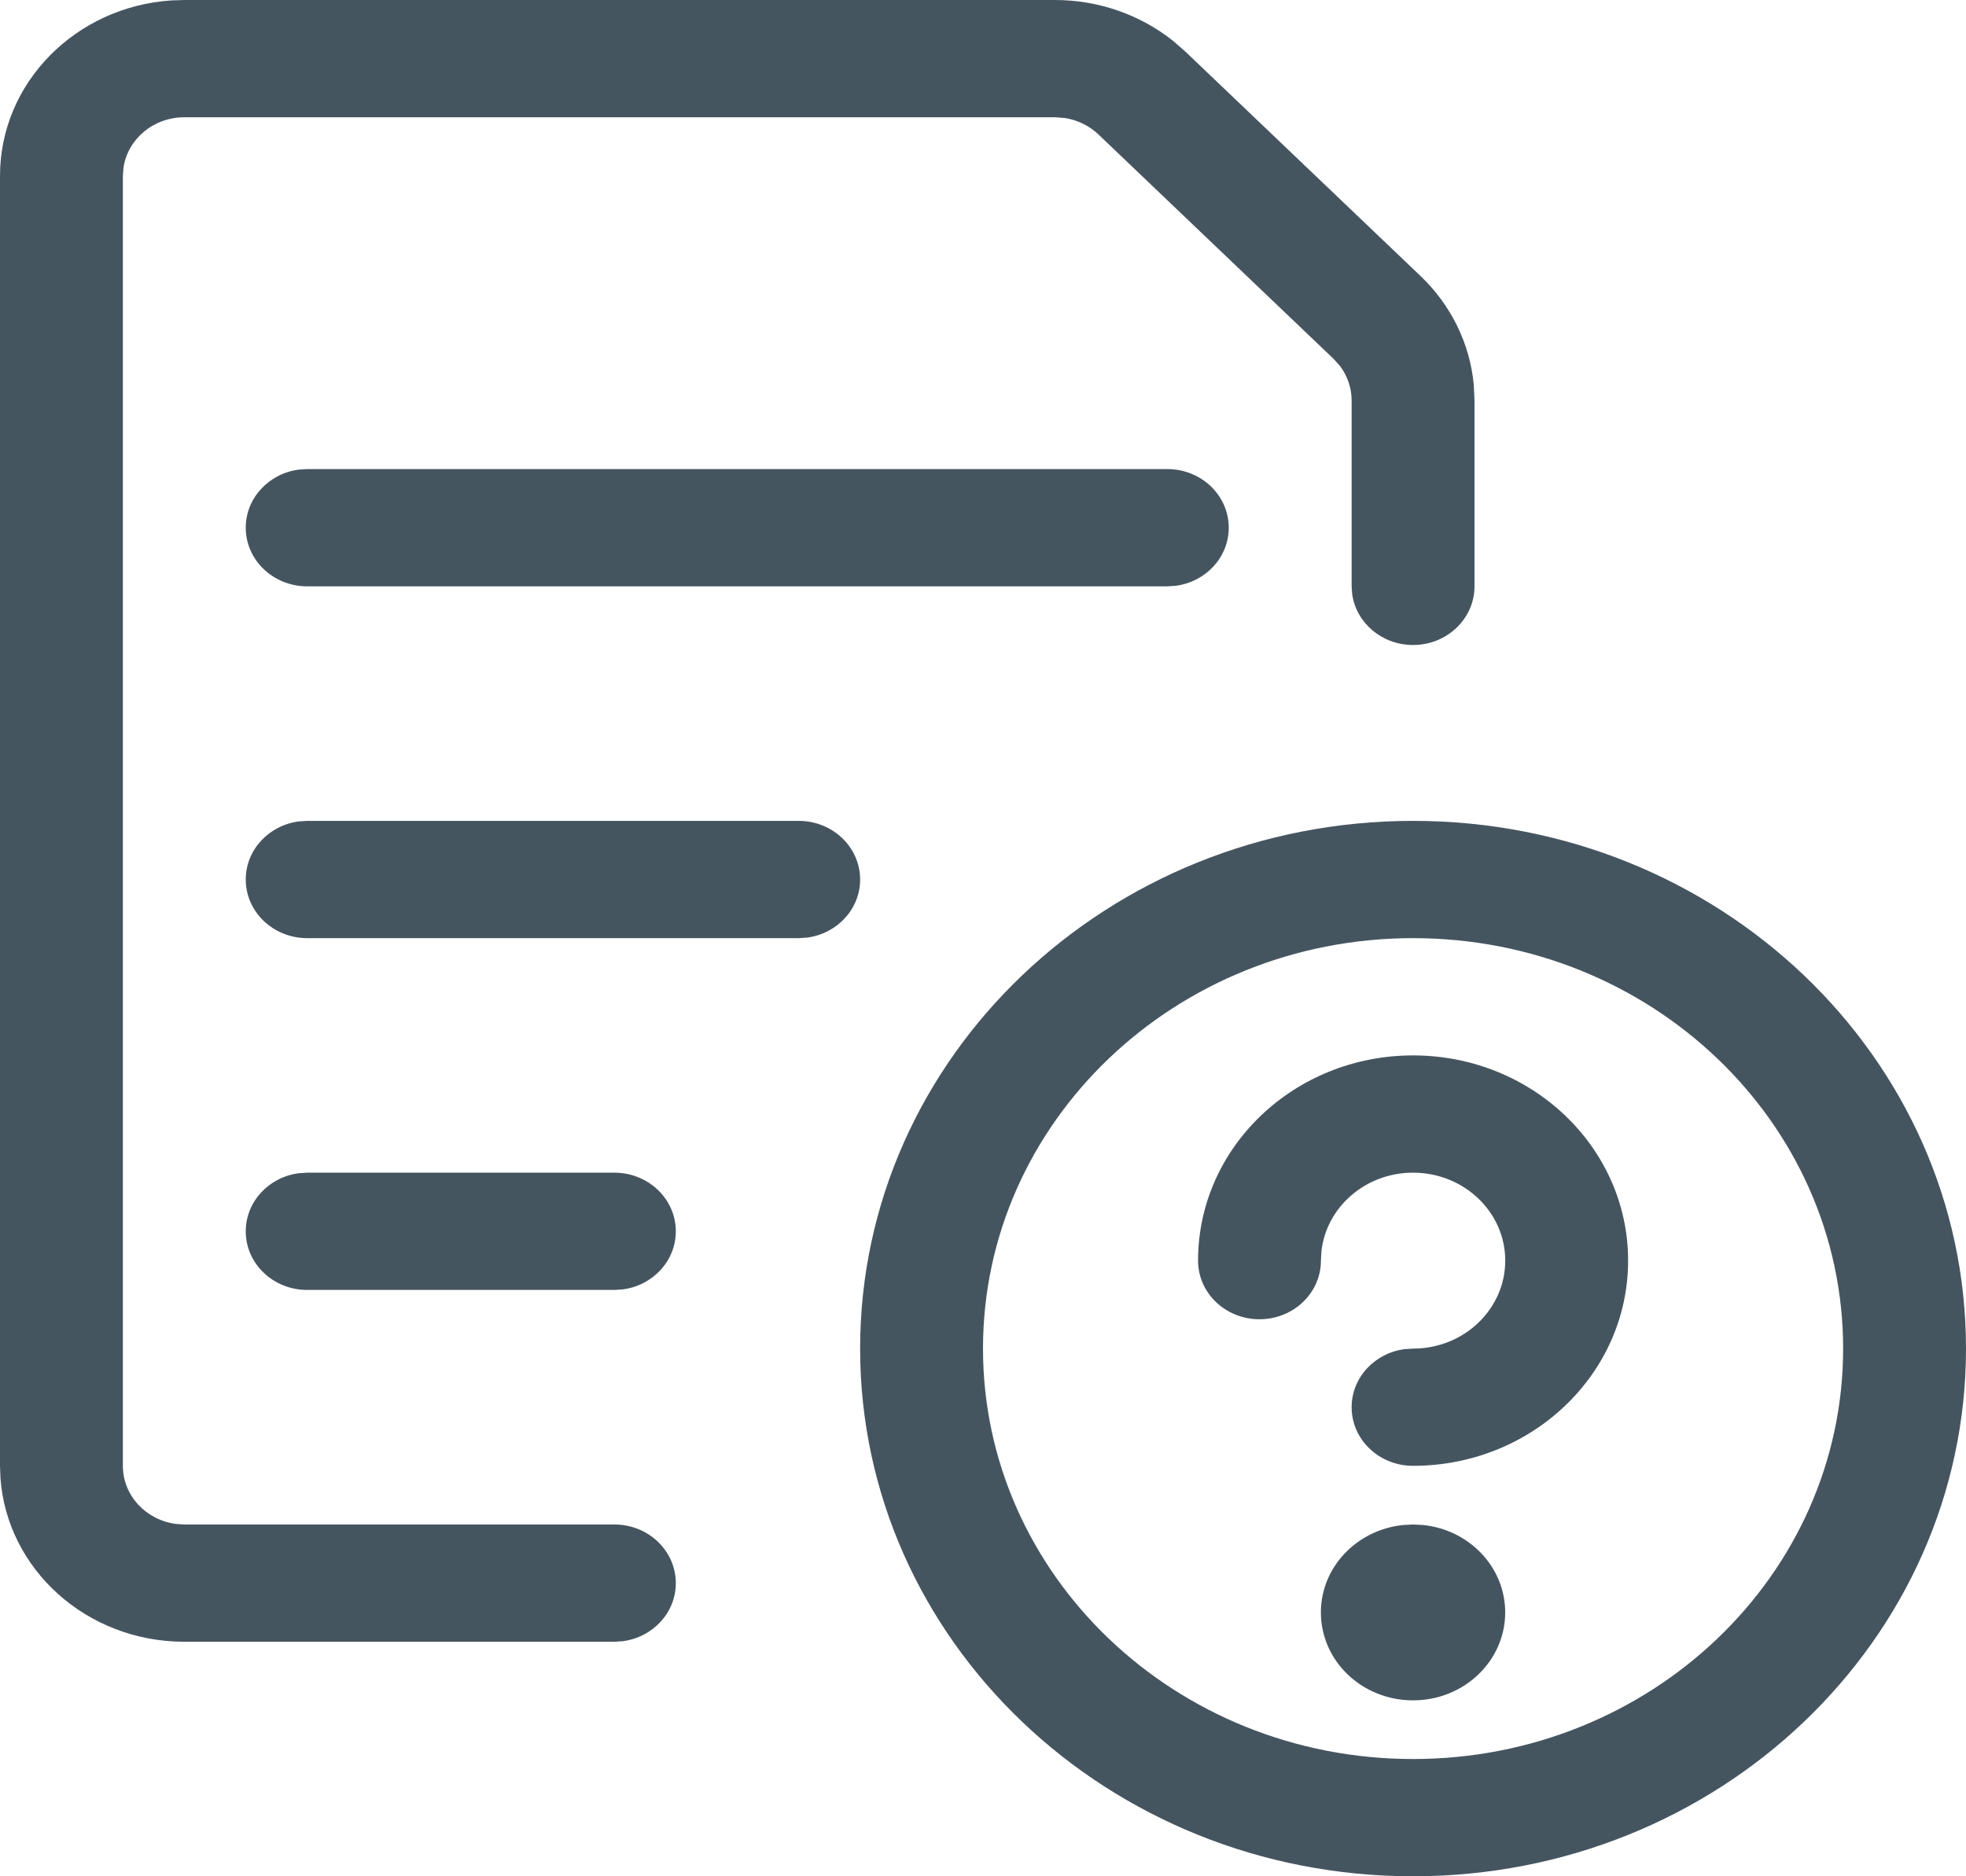 <svg xmlns="http://www.w3.org/2000/svg" width="44" height="42" viewBox="0 0 44 42">
    <defs>
        <filter id="0h6qfklrua">
            <feColorMatrix in="SourceGraphic" values="0 0 0 0 0.561 0 0 0 0 0.843 0 0 0 0 0.886 0 0 0 1 0"/>
        </filter>
    </defs>
    <g fill="none" fill-rule="evenodd">
        <g>
            <g>
                <g>
                    <g filter="url(#0h6qfklrua)" transform="translate(-1073 -2136) translate(0 1418) translate(165 674) translate(816 44)">
                        <g fill="#455560" fill-rule="nonzero">
                            <path d="M31.625 18.375c-6.835 0-12.375 5.289-12.375 11.813C19.25 36.71 24.79 42 31.625 42S44 36.711 44 30.187c0-6.523-5.54-11.812-12.375-11.812zm0 2.625c5.316 0 9.625 4.113 9.625 9.188 0 5.074-4.31 9.187-9.625 9.187-5.316 0-9.625-4.113-9.625-9.188C22 25.114 26.31 21 31.625 21z" transform="translate(92)"/>
                            <path d="M31.625 23.625c2.658 0 4.813 2.057 4.813 4.594 0 2.537-2.155 4.593-4.813 4.593-.76 0-1.375-.587-1.375-1.312 0-.664.517-1.214 1.188-1.3l.187-.012c1.14 0 2.063-.882 2.063-1.97 0-1.087-.924-1.968-2.063-1.968-1.063 0-1.938.768-2.05 1.754l-.012.215c0 .725-.616 1.312-1.375 1.312-.76 0-1.375-.587-1.375-1.312 0-2.537 2.154-4.594 4.812-4.594zM31.625 34.125l.225.012c1.033.106 1.837.942 1.837 1.957 0 1.087-.923 1.968-2.062 1.968-1.14 0-2.063-.88-2.063-1.968 0-1.015.805-1.85 1.838-1.957l.225-.012zM26.125 10.5c.76 0 1.375.588 1.375 1.313 0 .664-.517 1.213-1.188 1.3l-.187.012H6.875c-.76 0-1.375-.588-1.375-1.313 0-.664.517-1.213 1.188-1.3l.187-.012h19.25zM17.875 18.375c.76 0 1.375.588 1.375 1.313 0 .664-.517 1.213-1.188 1.3l-.187.012h-11c-.76 0-1.375-.588-1.375-1.313 0-.664.517-1.213 1.188-1.3l.187-.012h11zM13.75 26.25c.76 0 1.375.588 1.375 1.313 0 .664-.517 1.213-1.188 1.3l-.187.012H6.875c-.76 0-1.375-.588-1.375-1.313 0-.664.517-1.213 1.188-1.3l.187-.012h6.875z" transform="translate(92)"/>
                            <path d="M23.611 0c.972 0 1.909.328 2.648.919l.268.234 5.266 5.026c.687.656 1.106 1.52 1.191 2.437l.016.346v4.163c0 .725-.616 1.313-1.375 1.313-.696 0-1.271-.494-1.362-1.135l-.013-.178V8.962c0-.278-.093-.547-.261-.77l-.141-.157-5.265-5.026c-.206-.197-.471-.324-.755-.368l-.216-.016H4.125c-.696 0-1.271.494-1.362 1.134l-.013.179v28.875c0 .664.517 1.213 1.188 1.3l.187.012h9.625c.76 0 1.375.588 1.375 1.313 0 .664-.517 1.213-1.188 1.3l-.187.012H4.125c-2.183 0-3.97-1.619-4.115-3.668l-.01-.27V3.939C0 1.853 1.696.147 3.843.009L4.125 0h19.486z" transform="translate(92)"/>
                        </g>
                    </g>
                </g>
            </g>
        </g>
    </g>
</svg>
